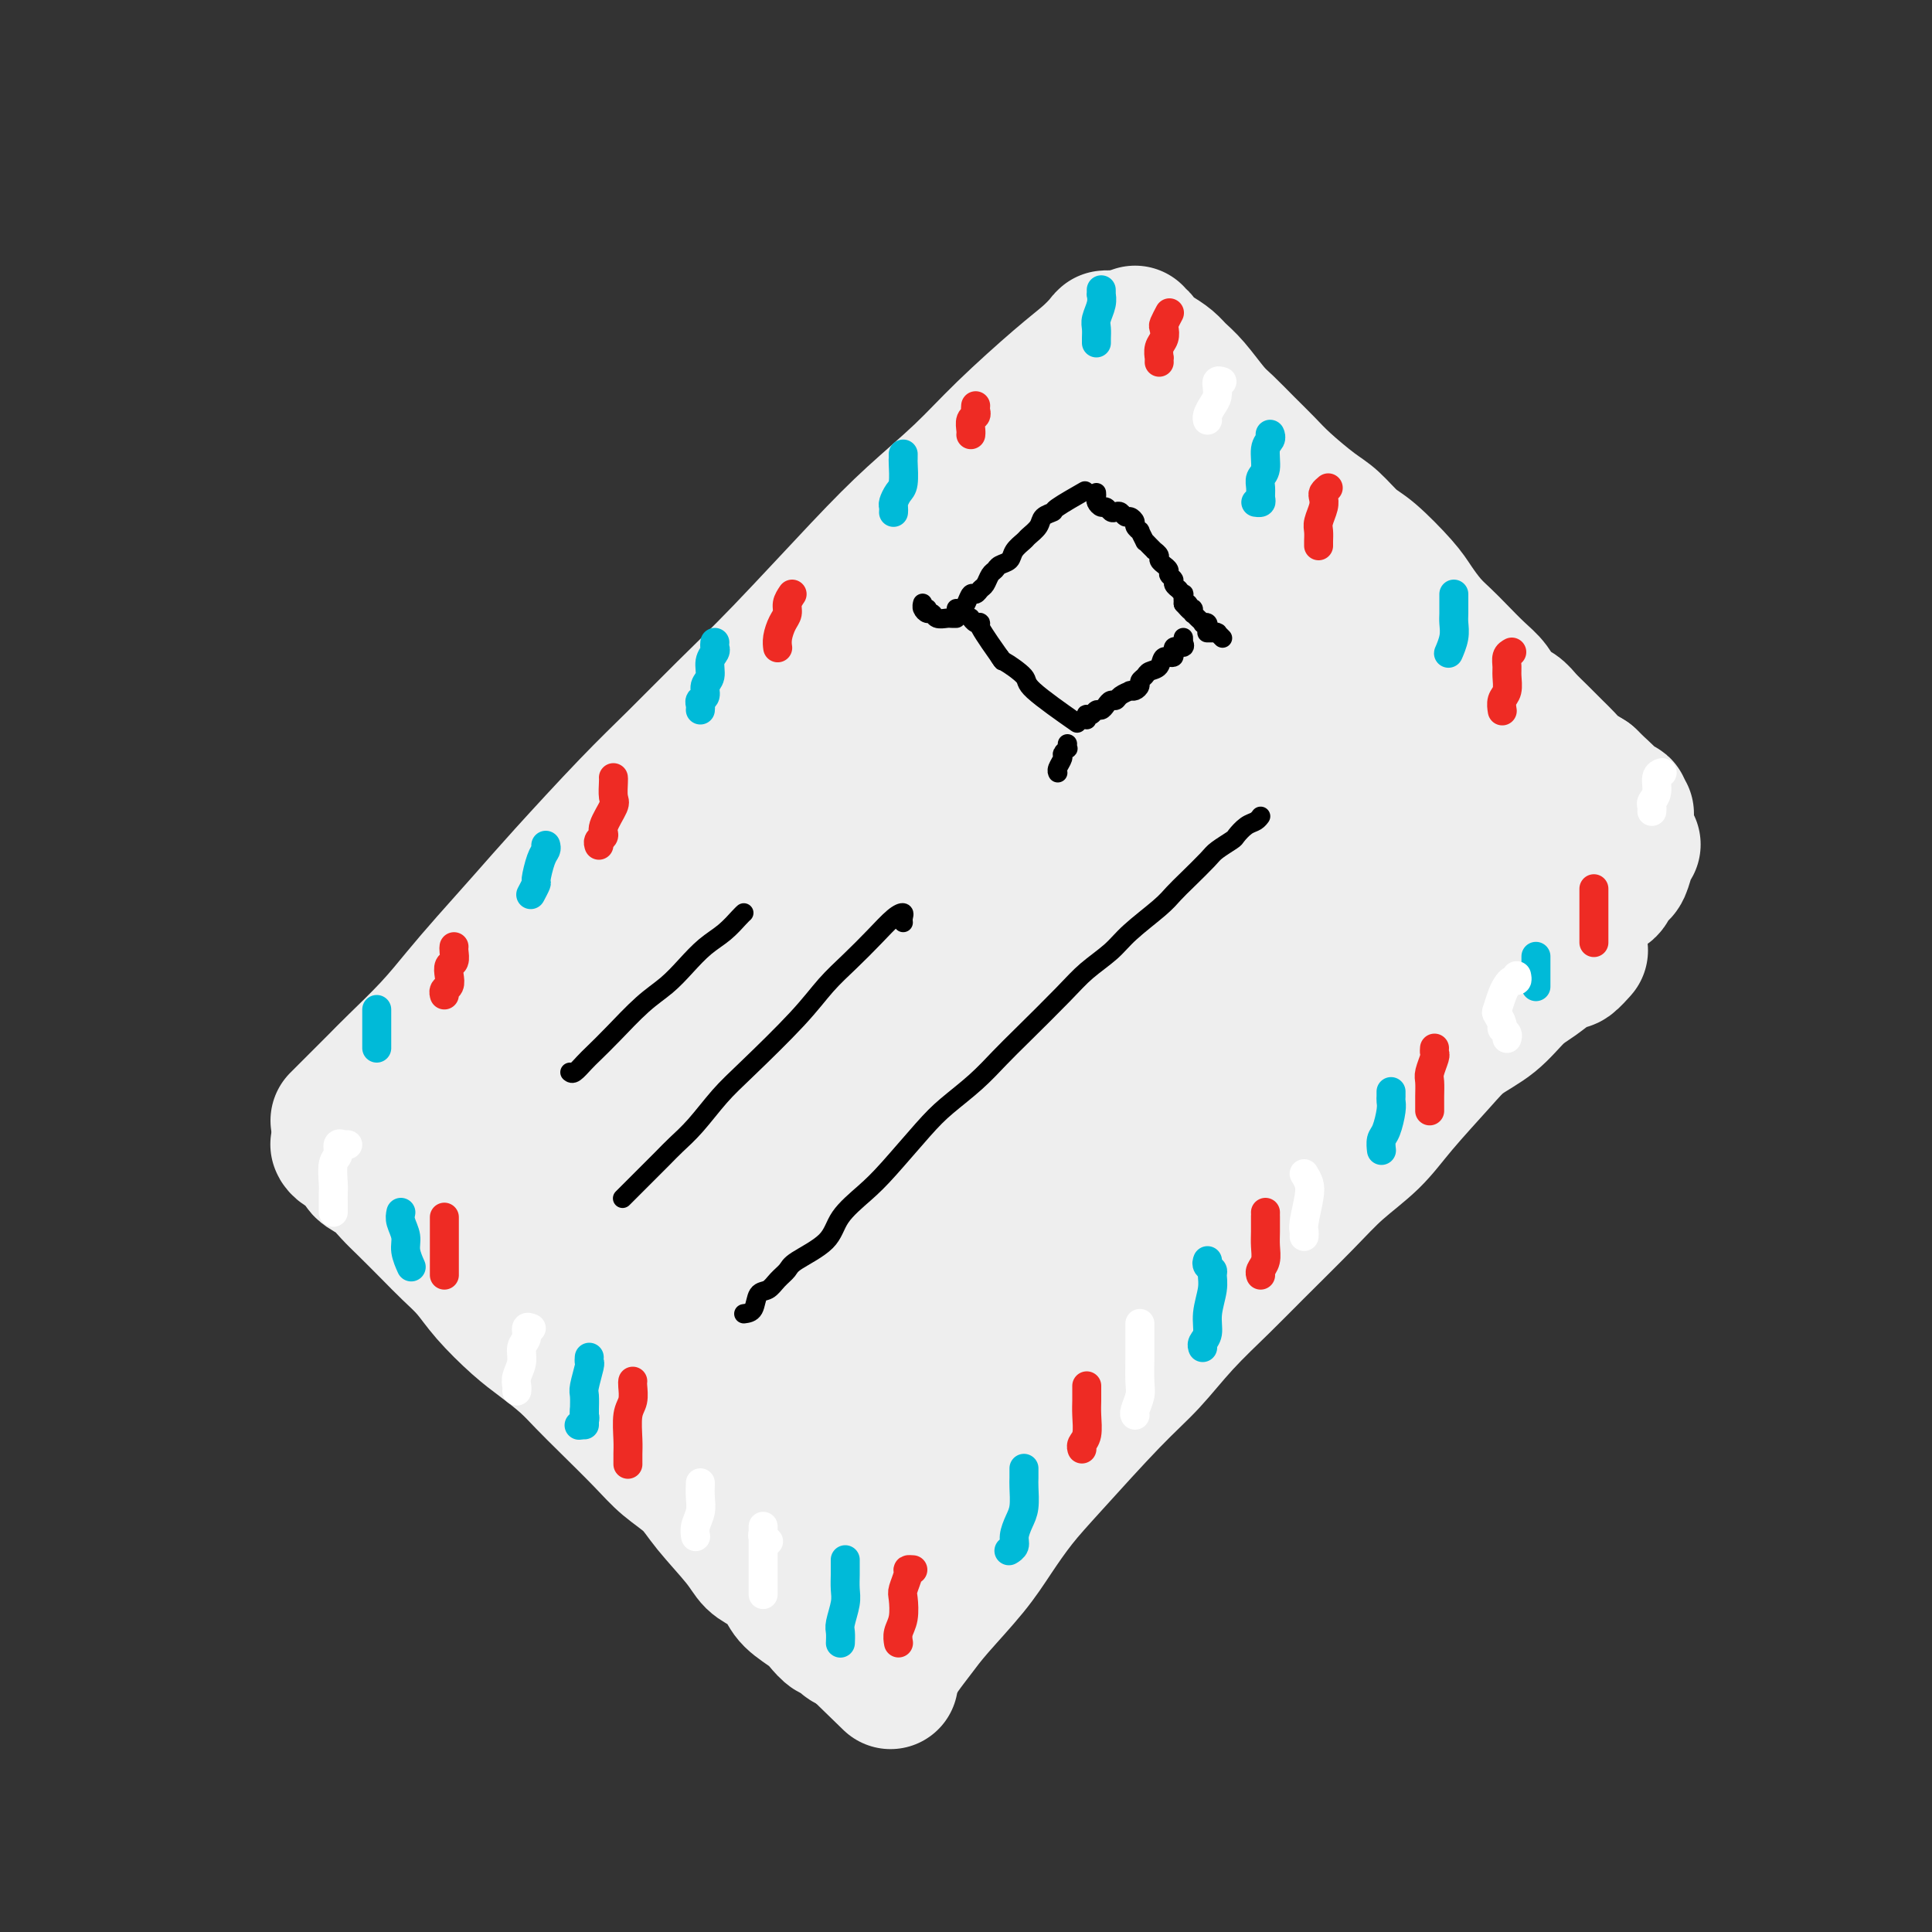 <svg viewBox='0 0 400 400' version='1.1' xmlns='http://www.w3.org/2000/svg' xmlns:xlink='http://www.w3.org/1999/xlink'><rect x="0" y="0" width="400" height="400" fill="#333333" stroke="none"/><g fill='none' stroke='rgb(238,238,238)' stroke-width='28' stroke-linecap='round' stroke-linejoin='round'><path d='M70,232c0.720,-0.720 1.440,-1.439 2,-2c0.560,-0.561 0.960,-0.963 2,-2c1.040,-1.037 2.722,-2.710 4,-4c1.278,-1.290 2.154,-2.198 4,-4c1.846,-1.802 4.664,-4.497 7,-7c2.336,-2.503 4.190,-4.813 6,-7c1.810,-2.187 3.575,-4.251 6,-7c2.425,-2.749 5.509,-6.184 8,-9c2.491,-2.816 4.390,-5.012 8,-9c3.610,-3.988 8.930,-9.767 13,-14c4.070,-4.233 6.888,-6.919 10,-10c3.112,-3.081 6.518,-6.558 10,-10c3.482,-3.442 7.041,-6.849 12,-12c4.959,-5.151 11.319,-12.047 16,-17c4.681,-4.953 7.683,-7.963 11,-11c3.317,-3.037 6.948,-6.102 10,-9c3.052,-2.898 5.524,-5.628 9,-9c3.476,-3.372 7.955,-7.387 11,-10c3.045,-2.613 4.654,-3.825 6,-5c1.346,-1.175 2.427,-2.315 3,-3c0.573,-0.685 0.638,-0.916 1,-1c0.362,-0.084 1.020,-0.023 1,0c-0.020,0.023 -0.720,0.006 -1,0c-0.280,-0.006 -0.140,-0.003 0,0'/><path d='M70,237c-0.025,-0.066 -0.051,-0.132 0,0c0.051,0.132 0.177,0.461 1,1c0.823,0.539 2.343,1.286 3,2c0.657,0.714 0.451,1.394 1,2c0.549,0.606 1.854,1.137 3,2c1.146,0.863 2.134,2.057 3,3c0.866,0.943 1.612,1.636 3,3c1.388,1.364 3.420,3.400 5,5c1.580,1.600 2.707,2.762 4,4c1.293,1.238 2.751,2.550 4,4c1.249,1.450 2.290,3.037 4,5c1.710,1.963 4.089,4.300 6,6c1.911,1.700 3.354,2.761 5,4c1.646,1.239 3.495,2.656 5,4c1.505,1.344 2.664,2.617 4,4c1.336,1.383 2.847,2.877 5,5c2.153,2.123 4.947,4.875 7,7c2.053,2.125 3.364,3.623 5,5c1.636,1.377 3.596,2.633 5,4c1.404,1.367 2.253,2.845 4,5c1.747,2.155 4.391,4.989 6,7c1.609,2.011 2.182,3.200 3,4c0.818,0.800 1.881,1.211 3,2c1.119,0.789 2.293,1.957 3,3c0.707,1.043 0.948,1.962 2,3c1.052,1.038 2.915,2.194 4,3c1.085,0.806 1.390,1.260 2,2c0.610,0.740 1.524,1.765 2,2c0.476,0.235 0.513,-0.321 1,0c0.487,0.321 1.425,1.520 2,2c0.575,0.480 0.788,0.240 1,0'/><path d='M176,340c16.405,15.940 4.417,4.292 0,0c-4.417,-4.292 -1.262,-1.226 0,0c1.262,1.226 0.631,0.613 0,0'/><path d='M184,346c0.268,-0.178 0.535,-0.356 1,-1c0.465,-0.644 1.127,-1.755 2,-3c0.873,-1.245 1.958,-2.624 3,-4c1.042,-1.376 2.043,-2.748 4,-5c1.957,-2.252 4.871,-5.385 7,-8c2.129,-2.615 3.474,-4.713 5,-7c1.526,-2.287 3.234,-4.762 5,-7c1.766,-2.238 3.591,-4.239 7,-8c3.409,-3.761 8.402,-9.281 12,-13c3.598,-3.719 5.802,-5.638 8,-8c2.198,-2.362 4.392,-5.169 7,-8c2.608,-2.831 5.631,-5.687 8,-8c2.369,-2.313 4.082,-4.085 7,-7c2.918,-2.915 7.039,-6.975 10,-10c2.961,-3.025 4.761,-5.015 7,-7c2.239,-1.985 4.916,-3.964 7,-6c2.084,-2.036 3.576,-4.127 6,-7c2.424,-2.873 5.782,-6.526 8,-9c2.218,-2.474 3.297,-3.769 5,-5c1.703,-1.231 4.029,-2.397 6,-4c1.971,-1.603 3.588,-3.643 5,-5c1.412,-1.357 2.621,-2.031 4,-3c1.379,-0.969 2.930,-2.231 4,-3c1.070,-0.769 1.660,-1.043 2,-1c0.340,0.043 0.431,0.403 1,0c0.569,-0.403 1.615,-1.570 2,-2c0.385,-0.430 0.110,-0.123 0,0c-0.110,0.123 -0.055,0.061 0,0'/><path d='M235,69c-0.132,0.440 -0.264,0.880 0,1c0.264,0.120 0.924,-0.081 1,0c0.076,0.081 -0.431,0.445 0,1c0.431,0.555 1.799,1.300 3,2c1.201,0.700 2.235,1.355 3,2c0.765,0.645 1.260,1.281 2,2c0.740,0.719 1.724,1.522 3,3c1.276,1.478 2.846,3.632 4,5c1.154,1.368 1.894,1.949 3,3c1.106,1.051 2.577,2.573 4,4c1.423,1.427 2.796,2.760 4,4c1.204,1.240 2.237,2.387 4,4c1.763,1.613 4.254,3.691 6,5c1.746,1.309 2.746,1.847 4,3c1.254,1.153 2.762,2.920 4,4c1.238,1.080 2.208,1.472 4,3c1.792,1.528 4.408,4.193 6,6c1.592,1.807 2.162,2.756 3,4c0.838,1.244 1.944,2.783 3,4c1.056,1.217 2.064,2.111 3,3c0.936,0.889 1.802,1.771 3,3c1.198,1.229 2.729,2.804 4,4c1.271,1.196 2.283,2.014 3,3c0.717,0.986 1.140,2.141 2,3c0.860,0.859 2.156,1.423 3,2c0.844,0.577 1.237,1.166 2,2c0.763,0.834 1.898,1.914 3,3c1.102,1.086 2.172,2.178 3,3c0.828,0.822 1.415,1.375 2,2c0.585,0.625 1.167,1.321 2,2c0.833,0.679 1.916,1.339 3,2'/><path d='M329,161c14.721,14.334 4.522,4.169 1,1c-3.522,-3.169 -0.367,0.658 1,2c1.367,1.342 0.944,0.200 1,0c0.056,-0.200 0.589,0.543 1,1c0.411,0.457 0.699,0.629 1,1c0.301,0.371 0.617,0.940 1,1c0.383,0.060 0.835,-0.390 1,0c0.165,0.390 0.044,1.620 0,2c-0.044,0.380 -0.012,-0.090 0,0c0.012,0.090 0.003,0.740 0,1c-0.003,0.260 -0.002,0.130 0,0'/><path d='M338,175c0.089,-0.143 0.178,-0.285 0,0c-0.178,0.285 -0.625,0.998 -1,2c-0.375,1.002 -0.680,2.294 -1,3c-0.320,0.706 -0.656,0.826 -1,1c-0.344,0.174 -0.697,0.403 -1,1c-0.303,0.597 -0.556,1.563 -1,2c-0.444,0.437 -1.078,0.344 -2,1c-0.922,0.656 -2.131,2.060 -3,3c-0.869,0.940 -1.400,1.415 -2,2c-0.600,0.585 -1.271,1.281 -2,2c-0.729,0.719 -1.515,1.461 -2,2c-0.485,0.539 -0.669,0.876 -1,1c-0.331,0.124 -0.809,0.035 -1,0c-0.191,-0.035 -0.096,-0.018 0,0'/><path d='M97,227c0.010,0.206 0.020,0.412 0,0c-0.020,-0.412 -0.069,-1.443 0,-2c0.069,-0.557 0.256,-0.638 1,-1c0.744,-0.362 2.044,-1.003 3,-2c0.956,-0.997 1.567,-2.351 3,-4c1.433,-1.649 3.689,-3.592 6,-6c2.311,-2.408 4.679,-5.280 7,-8c2.321,-2.720 4.596,-5.289 10,-11c5.404,-5.711 13.937,-14.564 20,-21c6.063,-6.436 9.654,-10.453 14,-15c4.346,-4.547 9.445,-9.622 14,-14c4.555,-4.378 8.567,-8.058 14,-13c5.433,-4.942 12.288,-11.145 17,-15c4.712,-3.855 7.279,-5.363 10,-7c2.721,-1.637 5.594,-3.404 8,-5c2.406,-1.596 4.346,-3.022 6,-4c1.654,-0.978 3.024,-1.507 4,-2c0.976,-0.493 1.560,-0.950 2,-1c0.440,-0.050 0.736,0.308 0,1c-0.736,0.692 -2.503,1.720 -4,3c-1.497,1.280 -2.724,2.812 -4,4c-1.276,1.188 -2.602,2.032 -6,5c-3.398,2.968 -8.867,8.059 -13,12c-4.133,3.941 -6.931,6.730 -11,11c-4.069,4.270 -9.409,10.019 -14,15c-4.591,4.981 -8.431,9.193 -15,17c-6.569,7.807 -15.865,19.208 -22,27c-6.135,7.792 -9.108,11.975 -12,16c-2.892,4.025 -5.702,7.891 -8,11c-2.298,3.109 -4.085,5.460 -4,6c0.085,0.540 2.043,-0.730 4,-2'/><path d='M127,222c2.448,-2.226 6.568,-6.791 11,-12c4.432,-5.209 9.175,-11.062 15,-18c5.825,-6.938 12.731,-14.961 19,-22c6.269,-7.039 11.901,-13.093 20,-21c8.099,-7.907 18.664,-17.665 25,-23c6.336,-5.335 8.441,-6.245 10,-7c1.559,-0.755 2.570,-1.355 3,-1c0.430,0.355 0.279,1.667 -4,8c-4.279,6.333 -12.685,17.689 -20,27c-7.315,9.311 -13.537,16.577 -20,25c-6.463,8.423 -13.167,18.001 -19,26c-5.833,7.999 -10.797,14.418 -14,19c-3.203,4.582 -4.646,7.328 -4,7c0.646,-0.328 3.381,-3.730 7,-8c3.619,-4.270 8.124,-9.407 14,-16c5.876,-6.593 13.125,-14.641 19,-22c5.875,-7.359 10.377,-14.030 18,-22c7.623,-7.970 18.368,-17.239 24,-22c5.632,-4.761 6.151,-5.016 7,-5c0.849,0.016 2.028,0.301 1,3c-1.028,2.699 -4.262,7.812 -8,13c-3.738,5.188 -7.981,10.453 -17,23c-9.019,12.547 -22.815,32.377 -31,45c-8.185,12.623 -10.759,18.038 -13,22c-2.241,3.962 -4.150,6.472 -5,8c-0.850,1.528 -0.640,2.076 4,-4c4.640,-6.076 13.710,-18.774 21,-29c7.290,-10.226 12.799,-17.978 19,-26c6.201,-8.022 13.092,-16.314 19,-23c5.908,-6.686 10.831,-11.768 14,-15c3.169,-3.232 4.585,-4.616 6,-6'/><path d='M248,146c5.711,-5.292 0.488,3.477 -4,11c-4.488,7.523 -8.241,13.798 -14,23c-5.759,9.202 -13.525,21.329 -20,32c-6.475,10.671 -11.660,19.884 -16,27c-4.340,7.116 -7.834,12.134 -8,13c-0.166,0.866 2.997,-2.421 7,-8c4.003,-5.579 8.848,-13.451 15,-22c6.152,-8.549 13.613,-17.775 21,-27c7.387,-9.225 14.700,-18.447 21,-26c6.300,-7.553 11.587,-13.435 17,-19c5.413,-5.565 10.951,-10.814 13,-12c2.049,-1.186 0.608,1.691 -1,5c-1.608,3.309 -3.383,7.051 -11,19c-7.617,11.949 -21.077,32.104 -30,46c-8.923,13.896 -13.309,21.533 -17,28c-3.691,6.467 -6.687,11.765 -8,15c-1.313,3.235 -0.943,4.408 1,3c1.943,-1.408 5.458,-5.396 9,-10c3.542,-4.604 7.112,-9.825 14,-20c6.888,-10.175 17.093,-25.304 24,-35c6.907,-9.696 10.514,-13.959 14,-18c3.486,-4.041 6.849,-7.861 9,-9c2.151,-1.139 3.089,0.402 2,4c-1.089,3.598 -4.205,9.254 -8,16c-3.795,6.746 -8.269,14.583 -12,22c-3.731,7.417 -6.720,14.415 -9,20c-2.280,5.585 -3.851,9.756 -3,12c0.851,2.244 4.125,2.560 7,1c2.875,-1.560 5.351,-4.997 9,-9c3.649,-4.003 8.471,-8.572 13,-13c4.529,-4.428 8.764,-8.714 13,-13'/><path d='M296,202c7.156,-7.525 7.546,-8.838 10,-11c2.454,-2.162 6.971,-5.172 9,-7c2.029,-1.828 1.570,-2.474 1,-3c-0.570,-0.526 -1.250,-0.933 -3,-2c-1.750,-1.067 -4.571,-2.794 -7,-4c-2.429,-1.206 -4.466,-1.889 -9,-6c-4.534,-4.111 -11.564,-11.649 -17,-17c-5.436,-5.351 -9.277,-8.515 -13,-12c-3.723,-3.485 -7.329,-7.291 -11,-12c-3.671,-4.709 -7.409,-10.320 -10,-14c-2.591,-3.680 -4.036,-5.429 -5,-7c-0.964,-1.571 -1.446,-2.965 -2,-4c-0.554,-1.035 -1.179,-1.711 -1,-2c0.179,-0.289 1.161,-0.190 2,0c0.839,0.190 1.534,0.470 4,4c2.466,3.530 6.702,10.310 10,16c3.298,5.690 5.657,10.292 9,15c3.343,4.708 7.671,9.524 11,13c3.329,3.476 5.658,5.611 9,7c3.342,1.389 7.695,2.030 10,2c2.305,-0.030 2.562,-0.733 3,-2c0.438,-1.267 1.058,-3.099 1,-5c-0.058,-1.901 -0.794,-3.871 -3,-7c-2.206,-3.129 -5.881,-7.416 -9,-11c-3.119,-3.584 -5.680,-6.463 -8,-9c-2.320,-2.537 -4.399,-4.732 -6,-6c-1.601,-1.268 -2.725,-1.611 -3,-2c-0.275,-0.389 0.297,-0.826 2,1c1.703,1.826 4.535,5.915 7,10c2.465,4.085 4.561,8.167 7,12c2.439,3.833 5.219,7.416 8,11'/><path d='M292,150c4.963,7.207 5.369,8.225 7,10c1.631,1.775 4.486,4.307 7,7c2.514,2.693 4.686,5.547 6,7c1.314,1.453 1.771,1.506 2,2c0.229,0.494 0.230,1.428 0,2c-0.230,0.572 -0.692,0.782 -3,3c-2.308,2.218 -6.462,6.443 -10,10c-3.538,3.557 -6.460,6.446 -11,11c-4.540,4.554 -10.697,10.772 -17,17c-6.303,6.228 -12.751,12.465 -19,18c-6.249,5.535 -12.298,10.369 -20,16c-7.702,5.631 -17.055,12.058 -22,15c-4.945,2.942 -5.481,2.399 -6,1c-0.519,-1.399 -1.023,-3.653 -1,-5c0.023,-1.347 0.571,-1.788 2,-5c1.429,-3.212 3.739,-9.195 6,-14c2.261,-4.805 4.473,-8.431 8,-14c3.527,-5.569 8.371,-13.082 10,-16c1.629,-2.918 0.044,-1.243 -1,0c-1.044,1.243 -1.548,2.052 -5,7c-3.452,4.948 -9.851,14.036 -15,21c-5.149,6.964 -9.049,11.806 -13,17c-3.951,5.194 -7.955,10.741 -11,15c-3.045,4.259 -5.133,7.231 -7,10c-1.867,2.769 -3.513,5.337 -4,6c-0.487,0.663 0.184,-0.577 1,-3c0.816,-2.423 1.777,-6.028 3,-10c1.223,-3.972 2.709,-8.312 4,-12c1.291,-3.688 2.386,-6.724 2,-10c-0.386,-3.276 -2.253,-6.793 -4,-8c-1.747,-1.207 -3.373,-0.103 -5,1'/><path d='M176,249c-1.580,0.382 -3.029,0.837 -7,4c-3.971,3.163 -10.462,9.034 -15,13c-4.538,3.966 -7.121,6.028 -11,8c-3.879,1.972 -9.054,3.855 -13,5c-3.946,1.145 -6.663,1.553 -10,1c-3.337,-0.553 -7.293,-2.065 -10,-4c-2.707,-1.935 -4.165,-4.291 -7,-8c-2.835,-3.709 -7.049,-8.770 -9,-12c-1.951,-3.230 -1.640,-4.629 -2,-6c-0.360,-1.371 -1.390,-2.713 -2,-4c-0.610,-1.287 -0.799,-2.520 0,-3c0.799,-0.480 2.585,-0.206 4,1c1.415,1.206 2.458,3.343 5,6c2.542,2.657 6.581,5.833 11,10c4.419,4.167 9.217,9.325 14,14c4.783,4.675 9.551,8.865 16,13c6.449,4.135 14.577,8.213 19,10c4.423,1.787 5.139,1.282 6,1c0.861,-0.282 1.865,-0.340 2,-1c0.135,-0.660 -0.600,-1.921 -3,-5c-2.400,-3.079 -6.465,-7.975 -10,-12c-3.535,-4.025 -6.541,-7.180 -10,-11c-3.459,-3.820 -7.369,-8.307 -11,-12c-3.631,-3.693 -6.981,-6.592 -10,-9c-3.019,-2.408 -5.708,-4.324 -8,-6c-2.292,-1.676 -4.186,-3.110 -5,-3c-0.814,0.110 -0.547,1.764 1,4c1.547,2.236 4.373,5.053 7,8c2.627,2.947 5.053,6.024 11,12c5.947,5.976 15.413,14.850 21,20c5.587,5.150 7.293,6.575 9,8'/><path d='M159,291c5.469,4.808 4.140,2.827 4,2c-0.140,-0.827 0.909,-0.501 1,-1c0.091,-0.499 -0.776,-1.824 -3,-6c-2.224,-4.176 -5.804,-11.202 -9,-17c-3.196,-5.798 -6.008,-10.367 -9,-15c-2.992,-4.633 -6.166,-9.330 -9,-13c-2.834,-3.670 -5.330,-6.314 -8,-9c-2.670,-2.686 -5.513,-5.414 -7,-6c-1.487,-0.586 -1.616,0.969 -1,3c0.616,2.031 1.977,4.539 4,8c2.023,3.461 4.706,7.874 8,13c3.294,5.126 7.198,10.966 12,18c4.802,7.034 10.502,15.261 14,19c3.498,3.739 4.795,2.989 6,3c1.205,0.011 2.319,0.783 3,1c0.681,0.217 0.930,-0.121 0,-3c-0.930,-2.879 -3.039,-8.297 -5,-13c-1.961,-4.703 -3.775,-8.689 -6,-13c-2.225,-4.311 -4.860,-8.948 -7,-13c-2.140,-4.052 -3.786,-7.520 -5,-10c-1.214,-2.480 -1.995,-3.973 -2,-4c-0.005,-0.027 0.767,1.411 2,4c1.233,2.589 2.928,6.329 5,11c2.072,4.671 4.523,10.274 7,16c2.477,5.726 4.982,11.574 7,18c2.018,6.426 3.551,13.429 4,17c0.449,3.571 -0.186,3.708 0,4c0.186,0.292 1.194,0.738 2,0c0.806,-0.738 1.409,-2.660 2,-5c0.591,-2.340 1.169,-5.097 2,-8c0.831,-2.903 1.916,-5.951 3,-9'/><path d='M174,283c1.601,-3.912 1.103,-2.693 1,-2c-0.103,0.693 0.187,0.859 0,2c-0.187,1.141 -0.853,3.256 -2,7c-1.147,3.744 -2.777,9.116 -4,13c-1.223,3.884 -2.040,6.278 -2,8c0.040,1.722 0.936,2.770 2,2c1.064,-0.770 2.296,-3.358 4,-6c1.704,-2.642 3.880,-5.339 8,-11c4.120,-5.661 10.183,-14.287 14,-20c3.817,-5.713 5.389,-8.513 7,-11c1.611,-2.487 3.263,-4.662 4,-6c0.737,-1.338 0.559,-1.838 -1,1c-1.559,2.838 -4.500,9.016 -7,14c-2.500,4.984 -4.558,8.775 -7,13c-2.442,4.225 -5.266,8.883 -7,12c-1.734,3.117 -2.377,4.693 -3,6c-0.623,1.307 -1.224,2.345 0,1c1.224,-1.345 4.274,-5.075 7,-9c2.726,-3.925 5.128,-8.046 8,-12c2.872,-3.954 6.214,-7.739 9,-11c2.786,-3.261 5.016,-5.996 7,-8c1.984,-2.004 3.722,-3.275 4,-3c0.278,0.275 -0.904,2.097 -2,5c-1.096,2.903 -2.107,6.889 -4,11c-1.893,4.111 -4.668,8.347 -7,12c-2.332,3.653 -4.220,6.721 -6,10c-1.780,3.279 -3.452,6.768 -4,8c-0.548,1.232 0.028,0.206 1,-1c0.972,-1.206 2.339,-2.594 4,-5c1.661,-2.406 3.618,-5.830 6,-10c2.382,-4.170 5.191,-9.085 8,-14'/><path d='M212,279c3.436,-5.562 2.527,-4.466 2,-4c-0.527,0.466 -0.672,0.302 -1,1c-0.328,0.698 -0.840,2.260 -3,6c-2.160,3.740 -5.967,9.660 -9,14c-3.033,4.340 -5.290,7.101 -7,10c-1.710,2.899 -2.872,5.935 -4,8c-1.128,2.065 -2.222,3.159 -3,4c-0.778,0.841 -1.238,1.427 -1,1c0.238,-0.427 1.176,-1.869 2,-3c0.824,-1.131 1.535,-1.950 2,-3c0.465,-1.050 0.685,-2.331 1,-3c0.315,-0.669 0.726,-0.725 1,-1c0.274,-0.275 0.410,-0.768 0,0c-0.410,0.768 -1.366,2.796 -2,4c-0.634,1.204 -0.946,1.585 -1,2c-0.054,0.415 0.150,0.865 0,1c-0.150,0.135 -0.653,-0.044 -1,0c-0.347,0.044 -0.538,0.313 -1,1c-0.462,0.687 -1.193,1.794 -2,3c-0.807,1.206 -1.688,2.512 -2,3c-0.312,0.488 -0.056,0.159 0,0c0.056,-0.159 -0.088,-0.147 0,-1c0.088,-0.853 0.410,-2.570 1,-4c0.590,-1.430 1.449,-2.571 2,-4c0.551,-1.429 0.795,-3.144 1,-4c0.205,-0.856 0.370,-0.854 0,0c-0.370,0.854 -1.274,2.559 -2,4c-0.726,1.441 -1.272,2.619 -2,4c-0.728,1.381 -1.636,2.966 -2,4c-0.364,1.034 -0.182,1.517 0,2'/><path d='M181,324c-1.000,2.333 -0.500,1.167 0,0'/></g>
<g fill='none' stroke='rgb(238,43,36)' stroke-width='6' stroke-linecap='round' stroke-linejoin='round'><path d='M189,325c-0.452,-0.031 -0.905,-0.062 -1,0c-0.095,0.062 0.167,0.218 0,1c-0.167,0.782 -0.763,2.189 -1,3c-0.237,0.811 -0.116,1.027 0,2c0.116,0.973 0.227,2.704 0,4c-0.227,1.296 -0.792,2.157 -1,3c-0.208,0.843 -0.059,1.670 0,2c0.059,0.330 0.030,0.165 0,0'/><path d='M225,287c0.001,-0.069 0.001,-0.139 0,0c-0.001,0.139 -0.004,0.485 0,1c0.004,0.515 0.015,1.199 0,2c-0.015,0.801 -0.057,1.717 0,3c0.057,1.283 0.211,2.931 0,4c-0.211,1.069 -0.788,1.557 -1,2c-0.212,0.443 -0.061,0.841 0,1c0.061,0.159 0.030,0.080 0,0'/><path d='M262,251c0.001,0.495 0.001,0.990 0,1c-0.001,0.010 -0.004,-0.464 0,0c0.004,0.464 0.015,1.865 0,3c-0.015,1.135 -0.057,2.003 0,3c0.057,0.997 0.211,2.123 0,3c-0.211,0.877 -0.788,1.505 -1,2c-0.212,0.495 -0.061,0.856 0,1c0.061,0.144 0.030,0.072 0,0'/><path d='M297,217c-0.030,0.390 -0.061,0.779 0,1c0.061,0.221 0.212,0.272 0,1c-0.212,0.728 -0.789,2.132 -1,3c-0.211,0.868 -0.057,1.199 0,2c0.057,0.801 0.015,2.070 0,3c-0.015,0.930 -0.004,1.520 0,2c0.004,0.480 0.001,0.852 0,1c-0.001,0.148 -0.001,0.074 0,0'/><path d='M330,184c0.000,0.387 0.000,0.775 0,1c0.000,0.225 0.000,0.288 0,1c0.000,0.712 0.000,2.071 0,3c0.000,0.929 0.000,1.426 0,2c0.000,0.574 0.000,1.226 0,2c0.000,0.774 -0.000,1.670 0,2c0.000,0.330 0.000,0.094 0,0c0.000,-0.094 0.000,-0.047 0,0'/><path d='M313,135c-0.425,0.236 -0.850,0.471 -1,1c-0.150,0.529 -0.026,1.350 0,2c0.026,0.650 -0.045,1.127 0,2c0.045,0.873 0.208,2.141 0,3c-0.208,0.859 -0.787,1.308 -1,2c-0.213,0.692 -0.061,1.626 0,2c0.061,0.374 0.030,0.187 0,0'/><path d='M275,101c-0.415,0.349 -0.829,0.698 -1,1c-0.171,0.302 -0.098,0.557 0,1c0.098,0.443 0.223,1.075 0,2c-0.223,0.925 -0.792,2.143 -1,3c-0.208,0.857 -0.056,1.353 0,2c0.056,0.647 0.015,1.443 0,2c-0.015,0.557 -0.004,0.873 0,1c0.004,0.127 0.002,0.063 0,0'/><path d='M242,65c0.111,-0.209 0.222,-0.419 0,0c-0.222,0.419 -0.777,1.465 -1,2c-0.223,0.535 -0.112,0.559 0,1c0.112,0.441 0.226,1.299 0,2c-0.226,0.701 -0.793,1.246 -1,2c-0.207,0.754 -0.056,1.718 0,2c0.056,0.282 0.015,-0.116 0,0c-0.015,0.116 -0.004,0.748 0,1c0.004,0.252 0.002,0.126 0,0'/><path d='M202,84c-0.030,0.326 -0.061,0.651 0,1c0.061,0.349 0.212,0.720 0,1c-0.212,0.280 -0.789,0.467 -1,1c-0.211,0.533 -0.057,1.411 0,2c0.057,0.589 0.015,0.889 0,1c-0.015,0.111 -0.004,0.032 0,0c0.004,-0.032 0.002,-0.016 0,0'/><path d='M164,123c-0.445,0.659 -0.890,1.319 -1,2c-0.110,0.681 0.114,1.384 0,2c-0.114,0.616 -0.566,1.146 -1,2c-0.434,0.854 -0.848,2.033 -1,3c-0.152,0.967 -0.041,1.722 0,2c0.041,0.278 0.012,0.079 0,0c-0.012,-0.079 -0.006,-0.040 0,0'/><path d='M127,161c0.017,0.115 0.034,0.230 0,1c-0.034,0.770 -0.118,2.195 0,3c0.118,0.805 0.438,0.990 0,2c-0.438,1.010 -1.634,2.845 -2,4c-0.366,1.155 0.098,1.629 0,2c-0.098,0.371 -0.757,0.638 -1,1c-0.243,0.362 -0.069,0.818 0,1c0.069,0.182 0.035,0.091 0,0'/><path d='M94,196c-0.030,0.214 -0.060,0.428 0,1c0.060,0.572 0.208,1.501 0,2c-0.208,0.499 -0.774,0.568 -1,1c-0.226,0.432 -0.113,1.226 0,2c0.113,0.774 0.226,1.527 0,2c-0.226,0.473 -0.792,0.666 -1,1c-0.208,0.334 -0.060,0.810 0,1c0.060,0.190 0.030,0.095 0,0'/><path d='M92,252c0.000,-0.005 0.000,-0.010 0,0c0.000,0.010 0.000,0.034 0,1c0.000,0.966 0.000,2.876 0,4c0.000,1.124 0.000,1.464 0,2c0.000,0.536 0.000,1.267 0,2c0.000,0.733 -0.000,1.466 0,2c0.000,0.534 0.000,0.867 0,1c0.000,0.133 0.000,0.067 0,0'/><path d='M131,286c0.008,-0.037 0.016,-0.074 0,0c-0.016,0.074 -0.057,0.260 0,1c0.057,0.740 0.211,2.034 0,3c-0.211,0.966 -0.789,1.604 -1,3c-0.211,1.396 -0.057,3.549 0,5c0.057,1.451 0.015,2.198 0,3c-0.015,0.802 -0.004,1.658 0,2c0.004,0.342 0.002,0.171 0,0'/></g>
<g fill='none' stroke='rgb(0,186,216)' stroke-width='6' stroke-linecap='round' stroke-linejoin='round'><path d='M212,304c0.006,0.721 0.012,1.443 0,2c-0.012,0.557 -0.041,0.951 0,2c0.041,1.049 0.151,2.754 0,4c-0.151,1.246 -0.563,2.033 -1,3c-0.438,0.967 -0.901,2.115 -1,3c-0.099,0.885 0.166,1.508 0,2c-0.166,0.492 -0.762,0.855 -1,1c-0.238,0.145 -0.119,0.073 0,0'/><path d='M250,261c-0.116,0.324 -0.231,0.648 0,1c0.231,0.352 0.809,0.731 1,1c0.191,0.269 -0.005,0.429 0,1c0.005,0.571 0.212,1.554 0,3c-0.212,1.446 -0.841,3.354 -1,5c-0.159,1.646 0.153,3.029 0,4c-0.153,0.971 -0.772,1.531 -1,2c-0.228,0.469 -0.065,0.848 0,1c0.065,0.152 0.033,0.076 0,0'/><path d='M288,226c0.006,0.341 0.012,0.682 0,1c-0.012,0.318 -0.042,0.615 0,1c0.042,0.385 0.155,0.860 0,2c-0.155,1.140 -0.577,2.946 -1,4c-0.423,1.054 -0.845,1.355 -1,2c-0.155,0.645 -0.042,1.635 0,2c0.042,0.365 0.012,0.104 0,0c-0.012,-0.104 -0.006,-0.052 0,0'/><path d='M318,198c0.000,0.287 0.000,0.574 0,1c0.000,0.426 0.000,0.990 0,2c0.000,1.010 0.000,2.464 0,3c0.000,0.536 0.000,0.153 0,0c0.000,-0.153 0.000,-0.077 0,0'/><path d='M301,123c0.001,0.895 0.001,1.789 0,2c-0.001,0.211 -0.004,-0.262 0,0c0.004,0.262 0.015,1.257 0,2c-0.015,0.743 -0.057,1.232 0,2c0.057,0.768 0.211,1.814 0,3c-0.211,1.186 -0.788,2.512 -1,3c-0.212,0.488 -0.061,0.140 0,0c0.061,-0.140 0.030,-0.070 0,0'/><path d='M263,90c-0.033,-0.082 -0.065,-0.163 0,0c0.065,0.163 0.228,0.571 0,1c-0.228,0.429 -0.846,0.878 -1,2c-0.154,1.122 0.156,2.917 0,4c-0.156,1.083 -0.778,1.453 -1,2c-0.222,0.547 -0.046,1.271 0,2c0.046,0.729 -0.039,1.463 0,2c0.039,0.537 0.203,0.875 0,1c-0.203,0.125 -0.772,0.036 -1,0c-0.228,-0.036 -0.114,-0.018 0,0'/><path d='M228,60c0.008,0.462 0.016,0.925 0,1c-0.016,0.075 -0.057,-0.236 0,0c0.057,0.236 0.211,1.020 0,2c-0.211,0.980 -0.789,2.158 -1,3c-0.211,0.842 -0.057,1.349 0,2c0.057,0.651 0.015,1.444 0,2c-0.015,0.556 -0.004,0.873 0,1c0.004,0.127 0.002,0.063 0,0'/><path d='M187,94c0.006,0.418 0.012,0.837 0,1c-0.012,0.163 -0.042,0.071 0,1c0.042,0.929 0.155,2.880 0,4c-0.155,1.120 -0.577,1.410 -1,2c-0.423,0.590 -0.845,1.478 -1,2c-0.155,0.522 -0.041,0.676 0,1c0.041,0.324 0.011,0.818 0,1c-0.011,0.182 -0.003,0.052 0,0c0.003,-0.052 0.002,-0.026 0,0'/><path d='M148,133c-0.033,0.349 -0.065,0.698 0,1c0.065,0.302 0.229,0.557 0,1c-0.229,0.443 -0.850,1.074 -1,2c-0.150,0.926 0.170,2.146 0,3c-0.170,0.854 -0.830,1.343 -1,2c-0.170,0.657 0.151,1.482 0,2c-0.151,0.518 -0.772,0.727 -1,1c-0.228,0.273 -0.061,0.609 0,1c0.061,0.391 0.016,0.836 0,1c-0.016,0.164 -0.005,0.047 0,0c0.005,-0.047 0.002,-0.023 0,0'/><path d='M113,175c0.081,0.314 0.162,0.627 0,1c-0.162,0.373 -0.565,0.804 -1,2c-0.435,1.196 -0.900,3.156 -1,4c-0.100,0.844 0.165,0.574 0,1c-0.165,0.426 -0.762,1.550 -1,2c-0.238,0.450 -0.119,0.225 0,0'/><path d='M78,209c0.000,0.138 0.000,0.275 0,1c0.000,0.725 0.000,2.037 0,3c0.000,0.963 0.000,1.578 0,2c0.000,0.422 -0.000,0.652 0,1c0.000,0.348 0.000,0.814 0,1c0.000,0.186 0.000,0.093 0,0'/><path d='M83,251c-0.121,0.573 -0.242,1.145 0,2c0.242,0.855 0.848,1.992 1,3c0.152,1.008 -0.152,1.887 0,3c0.152,1.113 0.758,2.461 1,3c0.242,0.539 0.121,0.270 0,0'/><path d='M121,292c-0.030,0.339 -0.060,0.679 0,1c0.060,0.321 0.208,0.625 0,1c-0.208,0.375 -0.774,0.821 -1,1c-0.226,0.179 -0.113,0.089 0,0'/><path d='M175,323c0.001,-0.073 0.001,-0.145 0,0c-0.001,0.145 -0.004,0.508 0,1c0.004,0.492 0.015,1.114 0,2c-0.015,0.886 -0.057,2.034 0,3c0.057,0.966 0.211,1.748 0,3c-0.211,1.252 -0.789,2.975 -1,4c-0.211,1.025 -0.057,1.353 0,2c0.057,0.647 0.016,1.613 0,2c-0.016,0.387 -0.008,0.193 0,0'/><path d='M122,281c-0.030,0.420 -0.061,0.840 0,1c0.061,0.160 0.212,0.060 0,1c-0.212,0.940 -0.789,2.921 -1,4c-0.211,1.079 -0.057,1.256 0,2c0.057,0.744 0.015,2.055 0,3c-0.015,0.945 -0.004,1.524 0,2c0.004,0.476 0.001,0.850 0,1c-0.001,0.150 -0.001,0.075 0,0'/></g>
<g fill='none' stroke='rgb(255,255,255)' stroke-width='6' stroke-linecap='round' stroke-linejoin='round'><path d='M159,319c0.111,0.111 0.222,0.222 0,0c-0.222,-0.222 -0.778,-0.778 -1,-1c-0.222,-0.222 -0.111,-0.111 0,0'/><path d='M158,316c0.000,0.373 0.000,0.747 0,1c0.000,0.253 0.000,0.387 0,1c0.000,0.613 0.000,1.705 0,3c0.000,1.295 0.000,2.792 0,4c0.000,1.208 0.000,2.128 0,3c0.000,0.872 0.000,1.696 0,2c0.000,0.304 0.000,0.087 0,0c0.000,-0.087 0.000,-0.043 0,0'/><path d='M236,274c0.001,0.138 0.001,0.276 0,1c-0.001,0.724 -0.004,2.032 0,3c0.004,0.968 0.015,1.594 0,3c-0.015,1.406 -0.057,3.592 0,5c0.057,1.408 0.211,2.037 0,3c-0.211,0.963 -0.788,2.259 -1,3c-0.212,0.741 -0.061,0.926 0,1c0.061,0.074 0.030,0.037 0,0'/><path d='M270,243c0.392,0.643 0.785,1.286 1,2c0.215,0.714 0.254,1.498 0,3c-0.254,1.502 -0.800,3.722 -1,5c-0.200,1.278 -0.054,1.613 0,2c0.054,0.387 0.015,0.825 0,1c-0.015,0.175 -0.008,0.088 0,0'/><path d='M314,202c0.089,0.443 0.178,0.886 0,1c-0.178,0.114 -0.623,-0.101 -1,0c-0.377,0.101 -0.685,0.517 -1,1c-0.315,0.483 -0.635,1.032 -1,2c-0.365,0.968 -0.773,2.353 -1,3c-0.227,0.647 -0.271,0.555 0,1c0.271,0.445 0.857,1.426 1,2c0.143,0.574 -0.158,0.742 0,1c0.158,0.258 0.773,0.608 1,1c0.227,0.392 0.065,0.826 0,1c-0.065,0.174 -0.032,0.087 0,0'/><path d='M344,160c0.121,-0.037 0.243,-0.074 0,0c-0.243,0.074 -0.850,0.258 -1,1c-0.150,0.742 0.156,2.041 0,3c-0.156,0.959 -0.774,1.577 -1,2c-0.226,0.423 -0.061,0.652 0,1c0.061,0.348 0.017,0.814 0,1c-0.017,0.186 -0.009,0.093 0,0'/><path d='M253,79c-0.424,-0.126 -0.848,-0.252 -1,0c-0.152,0.252 -0.030,0.883 0,1c0.030,0.117 -0.030,-0.280 0,0c0.030,0.280 0.152,1.238 0,2c-0.152,0.762 -0.577,1.328 -1,2c-0.423,0.672 -0.845,1.450 -1,2c-0.155,0.550 -0.044,0.871 0,1c0.044,0.129 0.022,0.064 0,0'/><path d='M72,237c-0.455,-0.014 -0.910,-0.028 -1,0c-0.090,0.028 0.186,0.098 0,0c-0.186,-0.098 -0.835,-0.364 -1,0c-0.165,0.364 0.152,1.358 0,2c-0.152,0.642 -0.773,0.931 -1,2c-0.227,1.069 -0.061,2.917 0,4c0.061,1.083 0.016,1.401 0,2c-0.016,0.599 -0.004,1.480 0,2c0.004,0.520 0.001,0.678 0,1c-0.001,0.322 -0.000,0.806 0,1c0.000,0.194 0.000,0.097 0,0'/><path d='M110,275c-0.455,-0.185 -0.910,-0.369 -1,0c-0.090,0.369 0.186,1.293 0,2c-0.186,0.707 -0.834,1.198 -1,2c-0.166,0.802 0.152,1.914 0,3c-0.152,1.086 -0.773,2.147 -1,3c-0.227,0.853 -0.061,1.499 0,2c0.061,0.501 0.017,0.857 0,1c-0.017,0.143 -0.009,0.071 0,0'/><path d='M145,307c-0.030,1.003 -0.061,2.006 0,3c0.061,0.994 0.212,1.978 0,3c-0.212,1.022 -0.788,2.083 -1,3c-0.212,0.917 -0.061,1.691 0,2c0.061,0.309 0.030,0.155 0,0'/></g>
<g fill='none' stroke='rgb(0,0,0)' stroke-width='4' stroke-linecap='round' stroke-linejoin='round'><path d='M198,126c0.333,0.051 0.667,0.101 1,0c0.333,-0.101 0.667,-0.355 1,-1c0.333,-0.645 0.667,-1.682 1,-2c0.333,-0.318 0.667,0.084 1,0c0.333,-0.084 0.665,-0.653 1,-1c0.335,-0.347 0.671,-0.474 1,-1c0.329,-0.526 0.650,-1.453 1,-2c0.350,-0.547 0.728,-0.714 1,-1c0.272,-0.286 0.439,-0.692 1,-1c0.561,-0.308 1.516,-0.519 2,-1c0.484,-0.481 0.495,-1.232 1,-2c0.505,-0.768 1.502,-1.554 2,-2c0.498,-0.446 0.496,-0.551 1,-1c0.504,-0.449 1.512,-1.242 2,-2c0.488,-0.758 0.454,-1.482 1,-2c0.546,-0.518 1.672,-0.830 2,-1c0.328,-0.170 -0.143,-0.200 1,-1c1.143,-0.800 3.898,-2.372 5,-3c1.102,-0.628 0.551,-0.314 0,0'/><path d='M201,128c0.020,0.029 0.040,0.058 0,0c-0.040,-0.058 -0.139,-0.204 0,0c0.139,0.204 0.518,0.756 1,1c0.482,0.244 1.067,0.179 1,0c-0.067,-0.179 -0.787,-0.471 0,1c0.787,1.471 3.082,4.706 4,6c0.918,1.294 0.459,0.647 0,0'/><path d='M207,136c0.910,1.305 0.186,0.568 1,1c0.814,0.432 3.167,2.033 4,3c0.833,0.967 0.147,1.299 2,3c1.853,1.701 6.244,4.772 8,6c1.756,1.228 0.878,0.614 0,0'/><path d='M225,149c0.024,-0.414 0.048,-0.828 0,-1c-0.048,-0.172 -0.168,-0.101 0,0c0.168,0.101 0.622,0.233 1,0c0.378,-0.233 0.679,-0.832 1,-1c0.321,-0.168 0.662,0.096 1,0c0.338,-0.096 0.672,-0.551 1,-1c0.328,-0.449 0.648,-0.891 1,-1c0.352,-0.109 0.735,0.114 1,0c0.265,-0.114 0.414,-0.566 1,-1c0.586,-0.434 1.611,-0.851 2,-1c0.389,-0.149 0.142,-0.029 0,0c-0.142,0.029 -0.178,-0.034 0,0c0.178,0.034 0.571,0.163 1,0c0.429,-0.163 0.892,-0.620 1,-1c0.108,-0.380 -0.141,-0.684 0,-1c0.141,-0.316 0.673,-0.643 1,-1c0.327,-0.357 0.450,-0.745 1,-1c0.550,-0.255 1.528,-0.379 2,-1c0.472,-0.621 0.438,-1.740 1,-2c0.562,-0.260 1.720,0.338 2,0c0.280,-0.338 -0.317,-1.611 0,-2c0.317,-0.389 1.549,0.106 2,0c0.451,-0.106 0.121,-0.812 0,-1c-0.121,-0.188 -0.033,0.142 0,0c0.033,-0.142 0.009,-0.755 0,-1c-0.009,-0.245 -0.005,-0.123 0,0'/><path d='M227,102c0.024,0.342 0.048,0.684 0,1c-0.048,0.316 -0.168,0.607 0,1c0.168,0.393 0.622,0.889 1,1c0.378,0.111 0.679,-0.162 1,0c0.321,0.162 0.663,0.761 1,1c0.337,0.239 0.669,0.120 1,0c0.331,-0.120 0.662,-0.240 1,0c0.338,0.240 0.683,0.839 1,1c0.317,0.161 0.606,-0.117 1,0c0.394,0.117 0.894,0.627 1,1c0.106,0.373 -0.183,0.607 0,1c0.183,0.393 0.836,0.945 1,1c0.164,0.055 -0.162,-0.388 0,0c0.162,0.388 0.813,1.606 1,2c0.187,0.394 -0.089,-0.035 0,0c0.089,0.035 0.545,0.534 1,1c0.455,0.466 0.911,0.899 1,1c0.089,0.101 -0.187,-0.132 0,0c0.187,0.132 0.839,0.627 1,1c0.161,0.373 -0.168,0.625 0,1c0.168,0.375 0.834,0.874 1,1c0.166,0.126 -0.167,-0.121 0,0c0.167,0.121 0.833,0.611 1,1c0.167,0.389 -0.167,0.678 0,1c0.167,0.322 0.833,0.679 1,1c0.167,0.321 -0.165,0.606 0,1c0.165,0.394 0.829,0.896 1,1c0.171,0.104 -0.150,-0.188 0,0c0.150,0.188 0.771,0.858 1,1c0.229,0.142 0.065,-0.245 0,0c-0.065,0.245 -0.033,1.123 0,2'/><path d='M245,125c3.027,3.493 1.596,0.726 1,0c-0.596,-0.726 -0.355,0.590 0,1c0.355,0.410 0.826,-0.087 1,0c0.174,0.087 0.051,0.760 0,1c-0.051,0.240 -0.029,0.049 0,0c0.029,-0.049 0.064,0.043 0,0c-0.064,-0.043 -0.228,-0.222 0,0c0.228,0.222 0.850,0.843 1,1c0.150,0.157 -0.170,-0.150 0,0c0.170,0.150 0.830,0.759 1,1c0.170,0.241 -0.150,0.116 0,0c0.150,-0.116 0.771,-0.224 1,0c0.229,0.224 0.065,0.778 0,1c-0.065,0.222 -0.033,0.111 0,0'/><path d='M118,222c0.235,0.187 0.470,0.374 1,0c0.530,-0.374 1.355,-1.310 2,-2c0.645,-0.690 1.109,-1.135 2,-2c0.891,-0.865 2.208,-2.150 4,-4c1.792,-1.850 4.058,-4.266 6,-6c1.942,-1.734 3.560,-2.787 5,-4c1.440,-1.213 2.701,-2.588 4,-4c1.299,-1.412 2.635,-2.862 4,-4c1.365,-1.138 2.758,-1.965 4,-3c1.242,-1.035 2.333,-2.277 3,-3c0.667,-0.723 0.910,-0.925 1,-1c0.090,-0.075 0.026,-0.021 0,0c-0.026,0.021 -0.013,0.011 0,0'/><path d='M129,248c-0.092,0.092 -0.183,0.184 0,0c0.183,-0.184 0.642,-0.643 1,-1c0.358,-0.357 0.615,-0.614 1,-1c0.385,-0.386 0.899,-0.903 2,-2c1.101,-1.097 2.788,-2.774 4,-4c1.212,-1.226 1.947,-2.003 3,-3c1.053,-0.997 2.423,-2.215 4,-4c1.577,-1.785 3.362,-4.135 5,-6c1.638,-1.865 3.130,-3.243 6,-6c2.870,-2.757 7.118,-6.892 10,-10c2.882,-3.108 4.398,-5.187 6,-7c1.602,-1.813 3.291,-3.359 5,-5c1.709,-1.641 3.439,-3.378 5,-5c1.561,-1.622 2.954,-3.128 4,-4c1.046,-0.872 1.744,-1.110 2,-1c0.256,0.110 0.069,0.568 0,1c-0.069,0.432 -0.020,0.838 0,1c0.020,0.162 0.010,0.081 0,0'/><path d='M154,272c0.781,-0.101 1.561,-0.201 2,-1c0.439,-0.799 0.536,-2.296 1,-3c0.464,-0.704 1.294,-0.617 2,-1c0.706,-0.383 1.289,-1.238 2,-2c0.711,-0.762 1.551,-1.431 2,-2c0.449,-0.569 0.508,-1.036 2,-2c1.492,-0.964 4.419,-2.424 6,-4c1.581,-1.576 1.817,-3.267 3,-5c1.183,-1.733 3.312,-3.509 5,-5c1.688,-1.491 2.933,-2.699 5,-5c2.067,-2.301 4.954,-5.697 7,-8c2.046,-2.303 3.250,-3.515 5,-5c1.750,-1.485 4.045,-3.243 6,-5c1.955,-1.757 3.570,-3.513 5,-5c1.430,-1.487 2.676,-2.707 5,-5c2.324,-2.293 5.725,-5.660 8,-8c2.275,-2.340 3.424,-3.652 5,-5c1.576,-1.348 3.579,-2.733 5,-4c1.421,-1.267 2.261,-2.416 4,-4c1.739,-1.584 4.376,-3.603 6,-5c1.624,-1.397 2.236,-2.171 3,-3c0.764,-0.829 1.681,-1.713 3,-3c1.319,-1.287 3.039,-2.979 4,-4c0.961,-1.021 1.164,-1.373 2,-2c0.836,-0.627 2.305,-1.531 3,-2c0.695,-0.469 0.617,-0.504 1,-1c0.383,-0.496 1.226,-1.452 2,-2c0.774,-0.548 1.478,-0.686 2,-1c0.522,-0.314 0.864,-0.804 1,-1c0.136,-0.196 0.068,-0.098 0,0'/><path d='M192,126c-0.423,0.113 -0.845,0.226 -1,0c-0.155,-0.226 -0.042,-0.790 0,-1c0.042,-0.210 0.014,-0.066 0,0c-0.014,0.066 -0.015,0.055 0,0c0.015,-0.055 0.044,-0.155 0,0c-0.044,0.155 -0.163,0.563 0,1c0.163,0.437 0.607,0.902 1,1c0.393,0.098 0.736,-0.170 1,0c0.264,0.170 0.449,0.778 1,1c0.551,0.222 1.467,0.060 2,0c0.533,-0.060 0.682,-0.016 1,0c0.318,0.016 0.805,0.005 1,0c0.195,-0.005 0.097,-0.002 0,0'/><path d='M250,131c0.032,-0.000 0.065,-0.000 0,0c-0.065,0.000 -0.227,0.000 0,0c0.227,-0.000 0.845,-0.001 1,0c0.155,0.001 -0.151,0.004 0,0c0.151,-0.004 0.759,-0.015 1,0c0.241,0.015 0.116,0.056 0,0c-0.116,-0.056 -0.224,-0.207 0,0c0.224,0.207 0.778,0.774 1,1c0.222,0.226 0.111,0.113 0,0'/><path d='M221,154c-0.033,0.449 -0.065,0.897 0,1c0.065,0.103 0.228,-0.141 0,0c-0.228,0.141 -0.846,0.665 -1,1c-0.154,0.335 0.154,0.482 0,1c-0.154,0.518 -0.772,1.409 -1,2c-0.228,0.591 -0.065,0.883 0,1c0.065,0.117 0.033,0.058 0,0'/></g>
</svg>